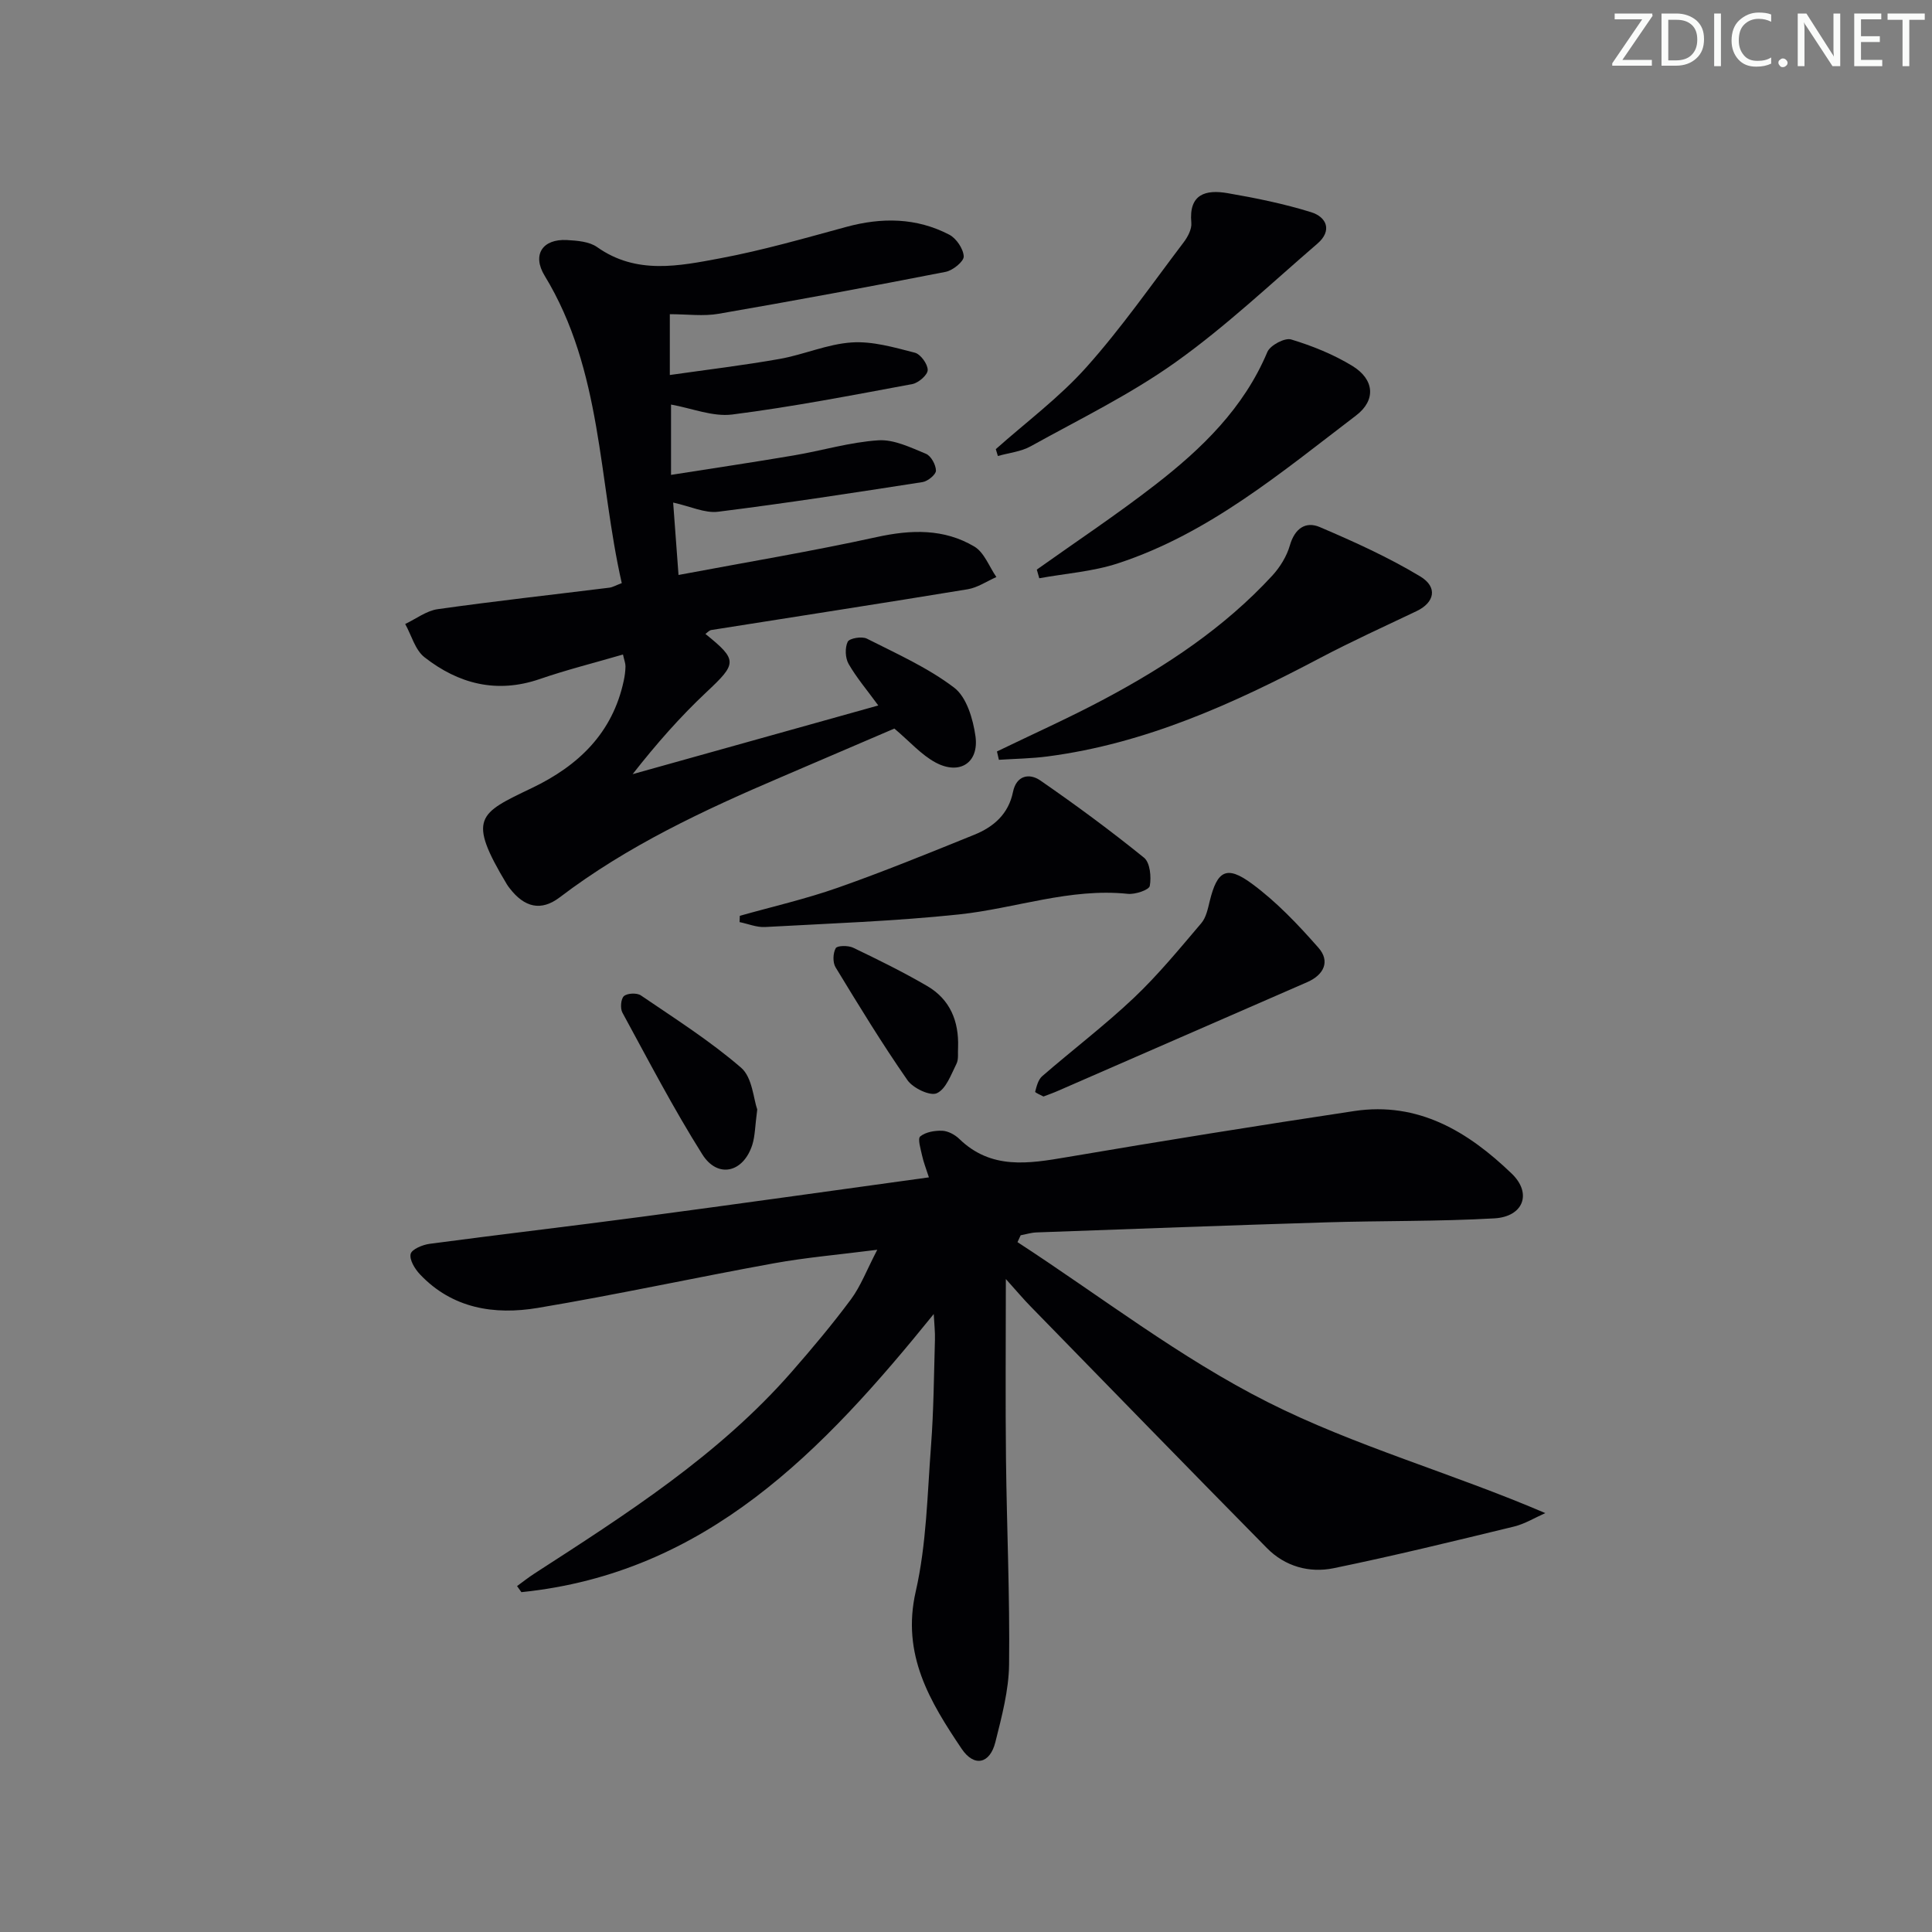 <svg enable-background="new 0 0 400 400" viewBox="0 0 400 400" xmlns="http://www.w3.org/2000/svg"><rect x="0" y="0" width="400" height="400" fill="#808080" stroke="none"/><path d="m342.2 3.2-6.3 9.2h6.1v1.2h-8.2v-.5l6.2-9.1h-5.7v-1.2h7.8v.4z" fill="#fafbfa"/><path d="m344 13.7v-10.9h3.1c1.6 0 3 .5 4.1 1.4 1.1 1 1.6 2.2 1.6 3.9s-.5 3-1.6 4-2.5 1.5-4.2 1.5h-3zm1.4-9.6v8.4h1.6c1.4 0 2.5-.4 3.2-1.1.8-.8 1.2-1.8 1.2-3.2s-.4-2.4-1.2-3.1-1.8-1-3.1-1z" fill="#fafbfa"/><path d="m356.3 2.8v10.9h-1.4v-10.9z" fill="#fafbfa"/><path d="m366.6 13.2c-.8.4-1.8.6-3 .6-1.6 0-2.8-.5-3.7-1.5s-1.4-2.3-1.4-3.9c0-1.7.5-3.2 1.6-4.2s2.4-1.6 4-1.6c1 0 1.9.1 2.6.4v1.5c-.8-.4-1.6-.6-2.6-.6-1.2 0-2.2.4-3 1.2s-1.1 1.9-1.1 3.3c0 1.3.4 2.3 1.1 3.1s1.6 1.1 2.8 1.1c1.1 0 2-.2 2.8-.7v1.3z" fill="#fafbfa"/><path d="m368.2 13c0-.3.1-.5.3-.6.2-.2.4-.3.6-.3.3 0 .5.1.7.3s.3.4.3.6-.1.5-.3.6c-.2.2-.4.3-.7.3s-.5-.1-.6-.3c-.2-.2-.3-.4-.3-.6z" fill="#fafbfa"/><path d="m381.1 13.7h-1.7l-5.5-8.4c-.2-.2-.3-.5-.4-.7 0 .2.1.8.1 1.5v7.6h-1.4v-10.9h1.8l5.3 8.3c.3.4.4.6.4.8 0-.3-.1-.8-.1-1.6v-7.5h1.4v10.9z" fill="#fafbfa"/><path d="m389.7 13.7h-5.8v-10.9h5.6v1.2h-4.2v3.5h3.9v1.2h-3.9v3.7h4.4z" fill="#fafbfa"/><path d="m398.4 4.1h-3.1v9.6h-1.4v-9.6h-3.1v-1.3h7.7v1.3z" fill="#fafbfa"/><g fill="#010104"><path d="m208.25 264.81c0 13.52-.11 25.43.03 37.35.16 14.15.81 28.29.64 42.43-.06 5.38-1.52 10.82-2.84 16.1-1.12 4.49-4.38 5.24-6.98 1.38-6.56-9.75-12.49-19.5-9.51-32.56 2.24-9.8 2.4-20.1 3.17-30.2.55-7.29.6-14.62.81-21.94.05-1.59-.14-3.18-.25-5.31-22.97 28.39-47.11 53.66-85.37 57.58-.3-.42-.6-.84-.9-1.26 1.18-.86 2.33-1.77 3.56-2.57 19.02-12.3 38.14-24.47 53.26-41.74 4.27-4.88 8.46-9.87 12.32-15.07 2.01-2.72 3.24-6.02 5.44-10.25-8.06 1.03-14.78 1.6-21.39 2.8-16.32 2.96-32.54 6.5-48.9 9.24-8.97 1.5-17.69.15-24.4-6.96-1.05-1.11-2.2-3-1.92-4.21.22-.97 2.48-1.91 3.93-2.1 14.65-1.95 29.34-3.66 43.99-5.61 19.57-2.6 39.11-5.36 59.38-8.15-.6-1.86-1.12-3.16-1.41-4.51s-.96-3.49-.39-3.96c1.12-.92 3.01-1.24 4.56-1.18 1.21.05 2.62.81 3.52 1.68 6.61 6.42 14.33 5.14 22.32 3.78 19.79-3.37 39.61-6.55 59.45-9.54 13.27-2 23.6 4.27 32.63 12.97 4.23 4.08 2.41 8.9-3.61 9.25-11.62.66-23.29.47-34.93.83-19.96.61-39.91 1.36-59.87 2.08-1.1.04-2.18.39-3.27.59-.22.47-.44.95-.66 1.42 17.21 11.2 33.63 23.97 51.86 33.15 18.11 9.13 38.05 14.64 57.42 22.95-2.16.95-4.23 2.24-6.49 2.79-12.41 3.01-24.83 6.05-37.33 8.62-5.04 1.04-10.08-.37-13.81-4.16-16.37-16.6-32.61-33.31-48.89-49.99-1.44-1.46-2.77-3.05-5.17-5.72z"/><path d="m138.68 65.05v12.59c7.56-1.08 15.17-1.99 22.7-3.32 5.04-.89 9.92-3.09 14.95-3.42 4.31-.29 8.79 1.02 13.07 2.12 1.19.3 2.68 2.35 2.67 3.59 0 1.01-1.91 2.67-3.19 2.91-12.39 2.3-24.79 4.71-37.28 6.3-4.04.51-8.37-1.3-12.67-2.06v14.56c8.9-1.4 17.17-2.63 25.4-4.03 5.86-.99 11.65-2.75 17.53-3.13 3.22-.21 6.68 1.49 9.84 2.79 1.06.43 2.06 2.28 2.08 3.49.01.8-1.69 2.2-2.77 2.37-14.09 2.19-28.19 4.37-42.34 6.14-2.74.34-5.71-1.11-9.3-1.9.36 4.88.7 9.54 1.11 14.99 14.05-2.64 27.61-4.9 41.01-7.84 7.14-1.57 13.94-1.78 20.24 1.96 2.05 1.22 3.07 4.16 4.56 6.31-1.98.87-3.88 2.19-5.94 2.53-17.68 2.91-35.39 5.63-53.09 8.44-.43.07-.8.52-1.21.81 6.72 5.42 6.55 6.1.22 12.04-5.41 5.08-10.34 10.67-15.29 16.99 16.86-4.71 33.71-9.43 50.86-14.22-2.33-3.2-4.51-5.75-6.15-8.61-.7-1.23-.78-3.34-.18-4.58.36-.73 2.93-1.17 3.96-.65 6.18 3.13 12.64 6.01 18.09 10.16 2.57 1.96 3.9 6.48 4.4 10.04.76 5.51-3.28 8.11-8.24 5.46-2.97-1.59-5.33-4.32-8.55-7.04-7.33 3.14-15.34 6.59-23.37 10.02-16.08 6.87-31.87 14.24-45.91 24.92-3.88 2.95-7.31 2.09-10.35-1.85-.2-.26-.41-.53-.58-.81-8.27-13.78-5.91-14.67 5.16-19.97 9.63-4.61 16.71-11.37 19.02-22.22.21-.97.34-1.97.36-2.96.01-.62-.25-1.25-.52-2.46-5.89 1.72-11.66 3.16-17.26 5.09-8.89 3.05-16.8.98-23.84-4.53-1.94-1.52-2.69-4.55-3.99-6.88 2.24-1.06 4.4-2.74 6.74-3.07 11.82-1.67 23.7-2.98 35.55-4.45.63-.08 1.22-.44 2.55-.94-4.86-21.36-3.99-44-15.97-63.65-2.64-4.33-.44-7.66 4.63-7.38 2.12.12 4.62.31 6.24 1.46 8.13 5.75 16.94 3.92 25.52 2.31 8.78-1.65 17.42-4.14 26.06-6.49 7.35-2 14.52-1.93 21.31 1.6 1.47.76 2.93 2.92 3.01 4.5.05 1.04-2.25 2.91-3.73 3.2-15.63 3.06-31.3 5.97-46.99 8.68-3.16.56-6.53.09-10.13.09z"/><path d="m206.41 155.58c7.41-3.59 14.95-6.96 22.21-10.83 12.81-6.82 24.85-14.79 34.77-25.55 1.61-1.75 3.01-4.01 3.66-6.27 1-3.49 3.24-5.07 6.21-3.8 7.09 3.03 14.19 6.24 20.78 10.21 3.72 2.24 2.95 5.43-.76 7.19-6.7 3.19-13.47 6.27-20.03 9.73-17.85 9.42-36.09 17.7-56.35 20.35-3.34.44-6.73.48-10.09.7-.13-.57-.26-1.15-.4-1.73z"/><path d="m153.17 189.61c6.77-1.91 13.67-3.49 20.29-5.82 9.53-3.35 18.9-7.18 28.27-10.97 4-1.62 7.07-4.29 8-8.86.7-3.44 3.39-3.94 5.66-2.37 7.34 5.07 14.54 10.38 21.47 15.99 1.25 1.01 1.53 3.97 1.19 5.84-.15.83-3.01 1.8-4.54 1.64-12.01-1.25-23.29 3.02-34.94 4.26-13.34 1.41-26.78 1.87-40.19 2.61-1.73.09-3.5-.66-5.26-1.02.03-.43.04-.87.05-1.3z"/><path d="m214.66 117.93c8.19-5.83 16.58-11.4 24.52-17.56 9.64-7.47 18.32-15.86 23.21-27.49.58-1.39 3.61-3 4.93-2.6 4.39 1.33 8.78 3.1 12.69 5.49 4.56 2.8 4.91 7.09.74 10.26-15.44 11.75-30.41 24.4-49.25 30.59-5.22 1.72-10.87 2.11-16.33 3.1-.17-.59-.34-1.19-.51-1.79z"/><path d="m206.17 92.99c6.3-5.61 13.17-10.71 18.75-16.96 7.26-8.12 13.52-17.13 20.12-25.83.87-1.14 1.74-2.77 1.61-4.09-.56-5.99 3.04-6.89 7.5-6.12 5.82 1 11.66 2.19 17.3 3.94 3.24 1.01 4.41 3.83 1.32 6.5-9.67 8.33-19 17.17-29.36 24.55-9.38 6.69-19.9 11.81-30.02 17.42-2.01 1.12-4.51 1.36-6.79 2.01-.14-.46-.28-.94-.43-1.42z"/><path d="m216.04 227.02c-.46-.26-1.77-.8-1.72-.99.3-1.14.63-2.51 1.46-3.22 6.28-5.45 12.93-10.5 18.96-16.2 5.03-4.76 9.47-10.18 13.97-15.47 1.01-1.18 1.37-3.01 1.76-4.61 1.54-6.25 3.46-7.45 8.71-3.58 5.11 3.76 9.59 8.49 13.8 13.28 2.44 2.77 1.16 5.59-2.33 7.11-17.17 7.48-34.33 14.98-51.5 22.46-.91.41-1.85.74-3.11 1.22z"/><path d="m156.78 229.71c-.46 3.41-.44 5.47-1.03 7.33-1.86 5.76-7.17 7.01-10.35 1.95-5.98-9.49-11.17-19.48-16.54-29.34-.48-.88-.32-2.86.32-3.42.72-.62 2.69-.7 3.51-.14 7.06 4.81 14.33 9.42 20.76 14.98 2.32 2.01 2.55 6.46 3.33 8.64z"/><path d="m198.36 216.81c-.09 1.16.15 2.48-.33 3.43-1.12 2.23-2.16 5.23-4.07 6.1-1.39.64-4.93-1.05-6.08-2.7-5.27-7.58-10.09-15.48-14.89-23.38-.61-1.01-.54-2.92.04-3.95.32-.56 2.58-.59 3.6-.1 5.19 2.49 10.37 5.04 15.34 7.94 4.73 2.76 6.57 7.27 6.39 12.66z"/></g></svg>
